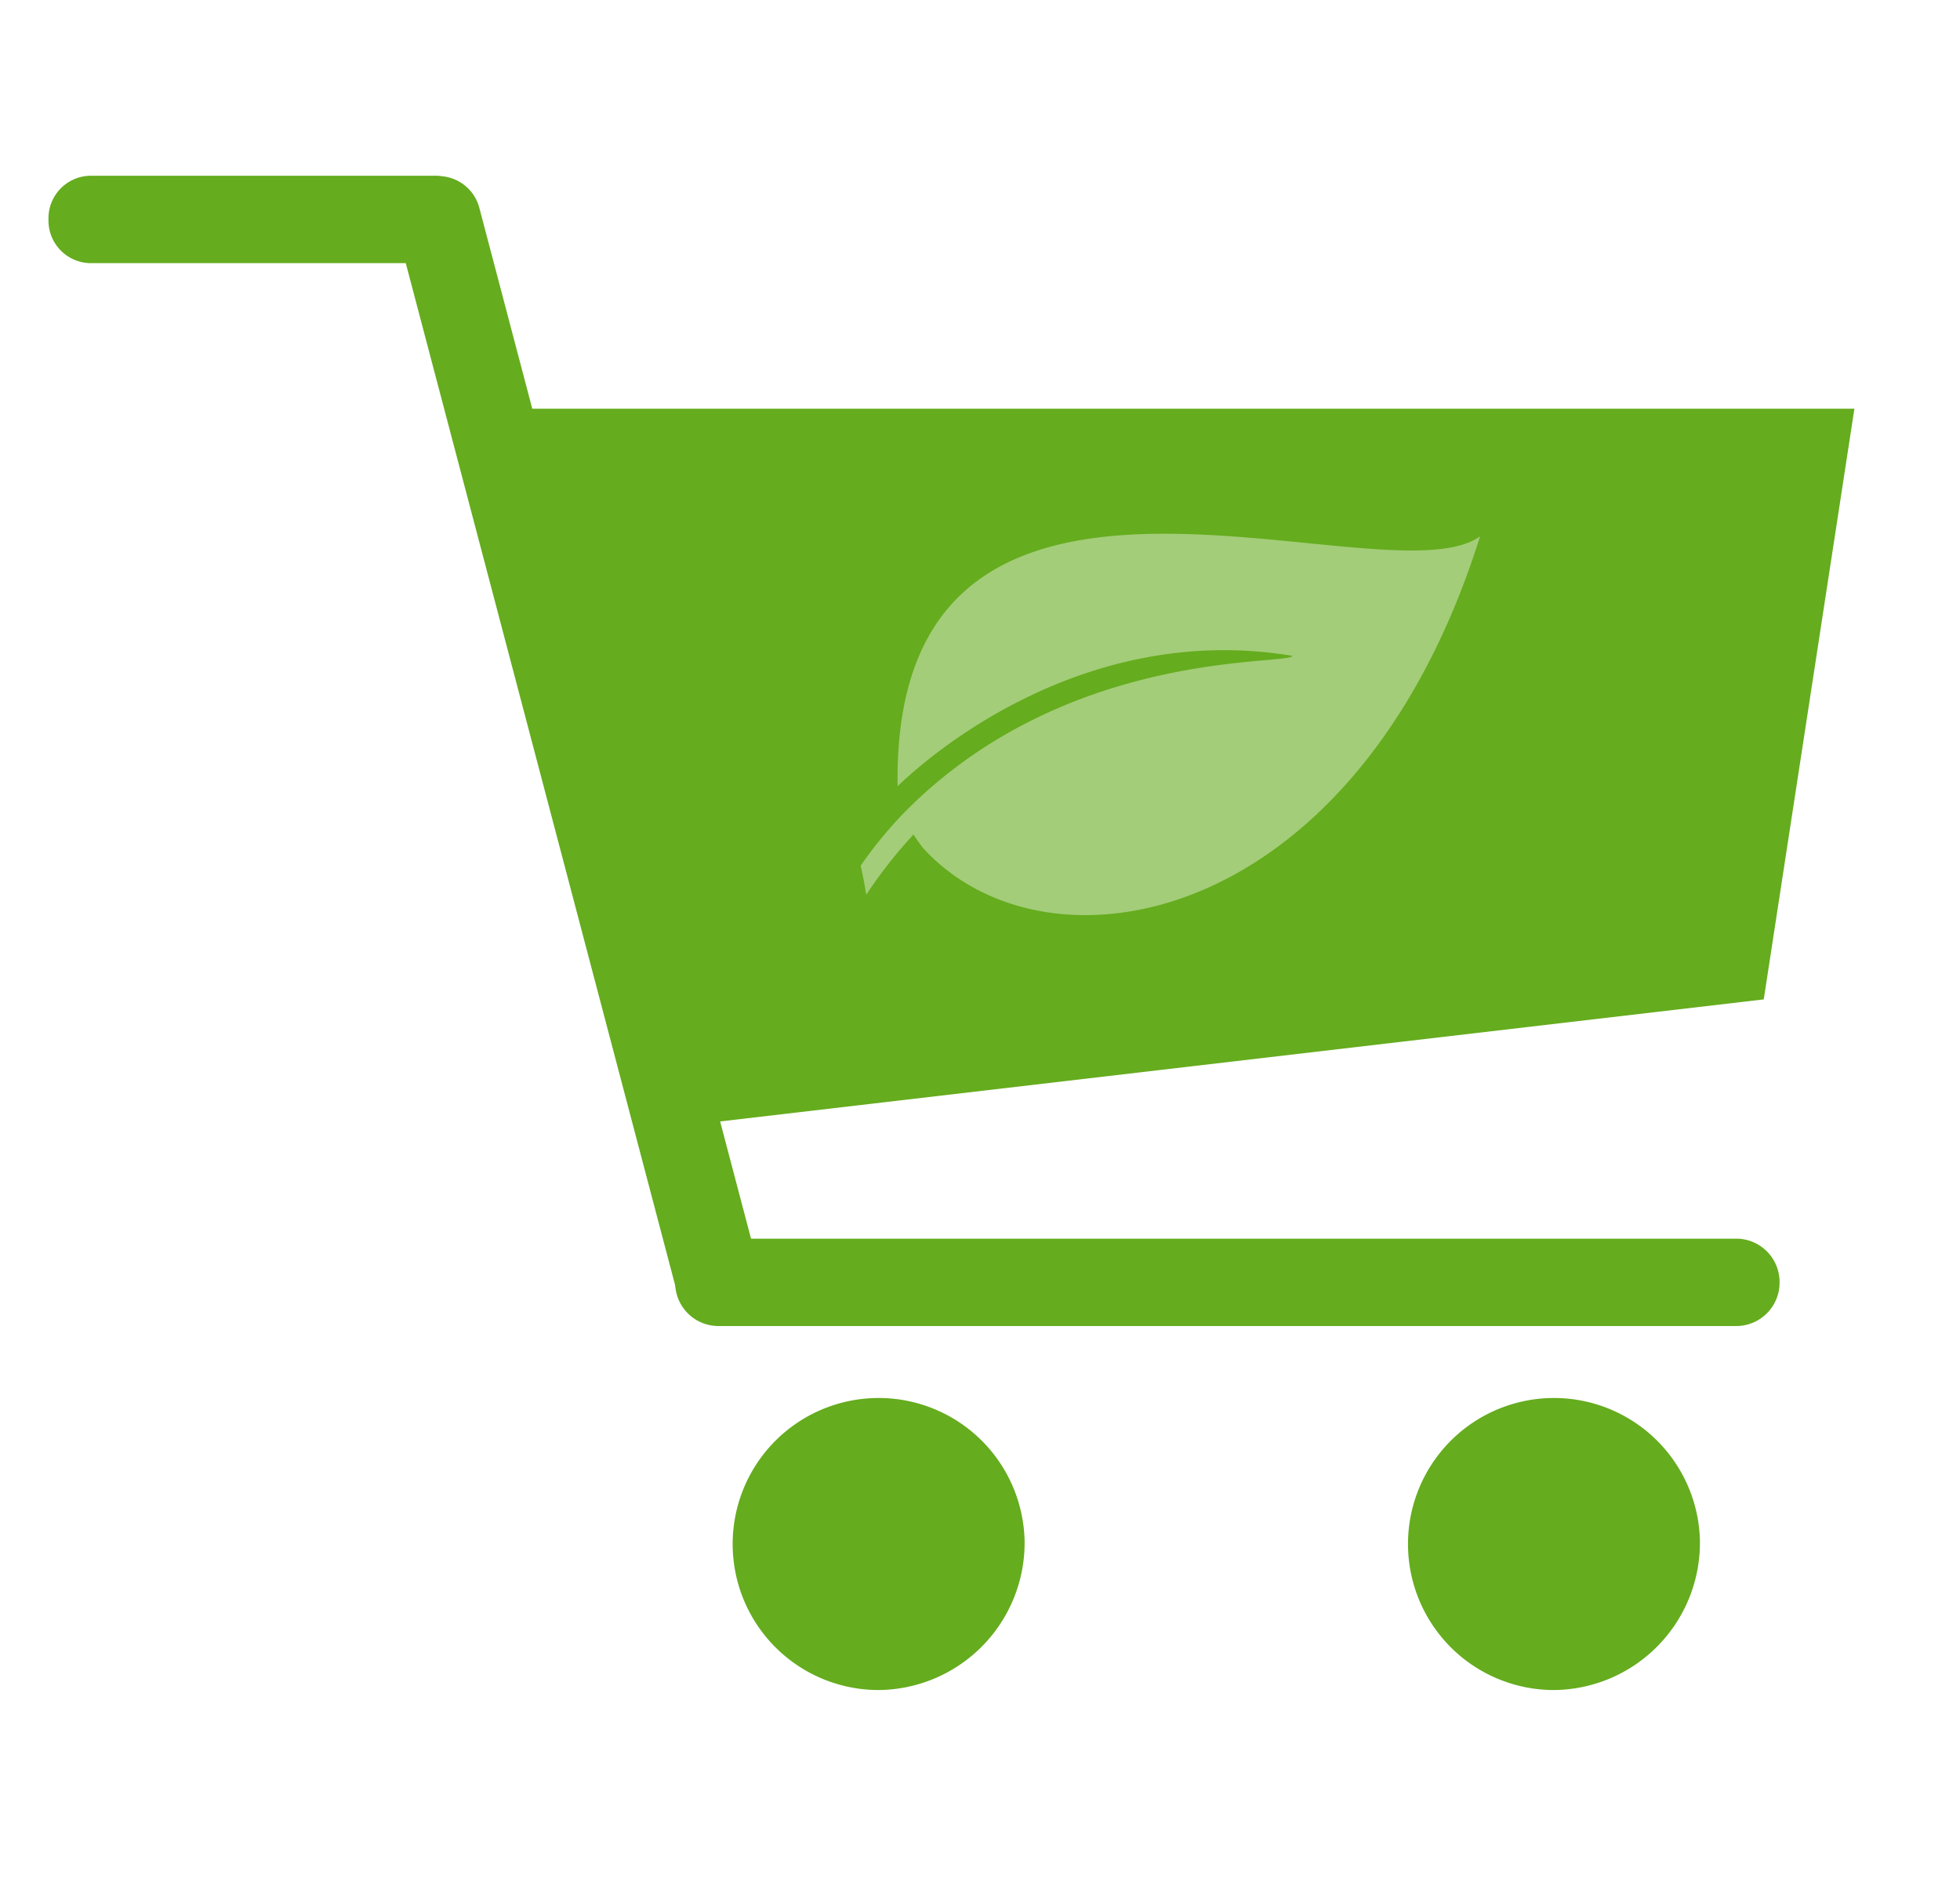 <svg id="Ebene_1" data-name="Ebene 1" xmlns="http://www.w3.org/2000/svg" width="145" height="140" viewBox="0 0 145 140"><defs><style>.cls-1{fill:#65ac1e;fill-rule:evenodd}</style></defs><path class="cls-1" d="M36.546 30.231h100.641l-6.705 43.687-82.326 9.626-11.61-53.313zM125.762 114.025A10.8 10.8 0 10114.96 125a10.893 10.893 0 0010.8-10.975zM75.8 114.025A10.8 10.8 0 1065 125a10.893 10.893 0 0010.8-10.975zM3.587 16.231A3.146 3.146 0 016.642 13h25.565a3.146 3.146 0 013.056 3.231 3.148 3.148 0 01-3.056 3.231H6.642a3.148 3.148 0 01-3.055-3.231z"/><path class="cls-1" d="M29.383 17.05a3.208 3.208 0 012.227-3.92 3.144 3.144 0 013.858 2.27l20.59 78.1a3.208 3.208 0 01-2.226 3.923 3.15 3.15 0 01-3.86-2.265z"/><path class="cls-1" d="M49.949 94.846a3.206 3.206 0 013.18-3.231h75.341a3.207 3.207 0 013.182 3.231 3.207 3.207 0 01-3.182 3.231H53.129a3.2 3.2 0 01-3.18-3.231z"/><path d="M68.268 62.7c-.281-.371-.5-.679-.689-.978a35.027 35.027 0 00-3.494 4.457c-.185-1.179-.415-2.152-.415-2.152a31.6 31.6 0 013.078-3.777c12.012-12.343 28.4-11.008 28.876-11.739-15.8-2.634-27.38 7.856-29.22 9.644-.461-30.241 36.049-13.377 43.094-18.491-9.13 29.053-32.059 33.136-41.23 23.036z" fill="#a3cd78"/></svg>